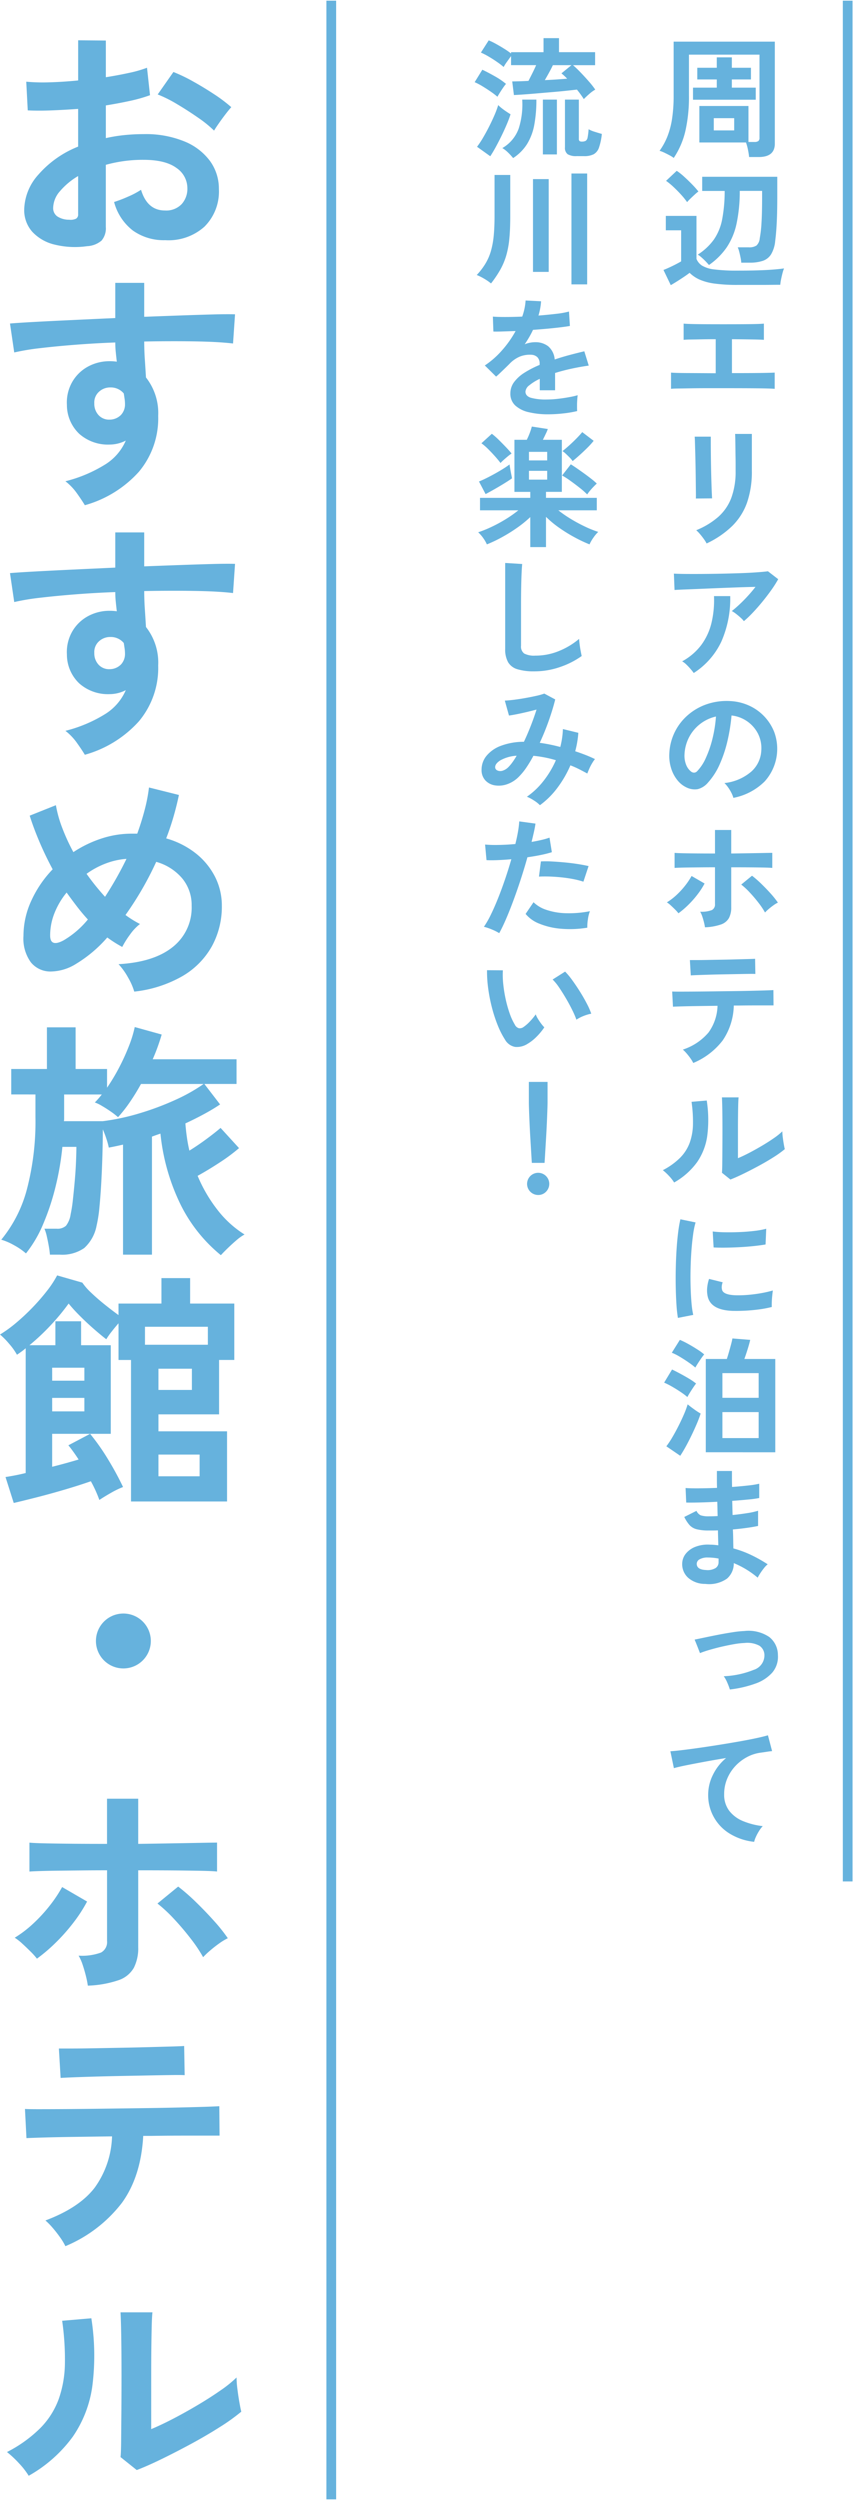 <svg xmlns="http://www.w3.org/2000/svg" width="164" height="480"><defs><clipPath id="a"><path fill="none" stroke="#707070" d="M-12450 1815h164v480h-164z" data-name="長方形 12692"/></clipPath><clipPath id="b"><path fill="#66b2dd" d="M0 0h163.721v479.739H0z" data-name="長方形 12664"/></clipPath></defs><g clip-path="url(#a)" data-name="マスクグループ 94" transform="translate(12450 -1815)"><g data-name="グループ 37789"><g fill="#66b2dd" clip-path="url(#b)" data-name="グループ 37760" transform="translate(-12449.997 1815.131)"><path d="M16.723 47.135a16.4 16.4 0 0 1-6.278-.312 8.53 8.53 0 0 1-4.265-2.467 6.25 6.25 0 0 1-1.533-4.312 10.36 10.36 0 0 1 2.755-6.685 19.8 19.8 0 0 1 7.6-5.342v-7.241q-2.637.192-5.1.288t-4.576 0l-.287-5.511a35 35 0 0 0 4.456.12q2.634-.072 5.511-.359v-7.71l5.318.049v7.043q2.4-.383 4.481-.838a23 23 0 0 0 3.425-.982l.575 5.271a29 29 0 0 1-3.882 1.1q-2.2.479-4.6.863v6.277a30 30 0 0 1 3.5-.575 36 36 0 0 1 3.785-.192 19.5 19.5 0 0 1 7.835 1.414 11.45 11.45 0 0 1 4.912 3.785 9.04 9.04 0 0 1 1.677 5.342 9.5 9.5 0 0 1-2.78 7.236 10.32 10.32 0 0 1-7.522 2.587 10.2 10.2 0 0 1-6.206-1.844 10.2 10.2 0 0 1-3.617-5.487 25 25 0 0 0 2.683-1.03 15.7 15.7 0 0 0 2.491-1.317q1.2 3.979 4.6 3.977a4.1 4.1 0 0 0 3.199-1.222 4.37 4.37 0 0 0 1.1-3.043 4.69 4.69 0 0 0-2.1-3.905q-2.109-1.556-6.325-1.558a26.6 26.6 0 0 0-7.236.959v11.931a3.63 3.63 0 0 1-.815 2.612 4.6 4.6 0 0 1-2.778 1.078m-3.45-5.079a2.46 2.46 0 0 0 1.317-.192.92.92 0 0 0 .408-.863V33.67a13.6 13.6 0 0 0-3.5 2.923 5 5 0 0 0-1.294 3.163 1.92 1.92 0 0 0 .815 1.677 4.1 4.1 0 0 0 2.252.623M41.111 24.95a23 23 0 0 0-3.115-2.515q-1.965-1.367-4.025-2.588a25 25 0 0 0-3.69-1.845l3.018-4.312a31 31 0 0 1 3.785 1.821q2.06 1.149 4.026 2.444a29 29 0 0 1 3.305 2.491q-.48.528-1.174 1.437t-1.291 1.773q-.6.863-.838 1.294" data-name="パス 36242"/><path d="M16.291 96.87q-.575-.958-1.533-2.3a10.8 10.8 0 0 0-2.2-2.3 26.7 26.7 0 0 0 7.81-3.331 10.14 10.14 0 0 0 3.786-4.48 6.8 6.8 0 0 1-3.068.766 8.3 8.3 0 0 1-5.869-2.06 7.65 7.65 0 0 1-2.372-5.558 7.96 7.96 0 0 1 .958-4.288 7.75 7.75 0 0 1 2.97-3 8.6 8.6 0 0 1 4.361-1.1 8 8 0 0 1 1.294.095q-.1-.863-.192-1.773a18 18 0 0 1-.1-1.917q-3.88.145-7.571.431t-6.756.647a45 45 0 0 0-5.079.838l-.815-5.558q1.725-.143 4.84-.312t7.113-.352q4-.191 8.266-.384v-6.755h5.558v6.516q3.737-.143 7.139-.263t6.085-.192 4.217-.024l-.384 5.606q-2.779-.334-7.355-.407t-9.7.024q0 1.725.12 3.5t.215 3.4a11.06 11.06 0 0 1 2.348 7.379 15.96 15.96 0 0 1-3.69 10.71 21.84 21.84 0 0 1-10.4 6.444m4.84-16.434a3.07 3.07 0 0 0 2.108-.91 2.95 2.95 0 0 0 .766-2.109 7 7 0 0 0-.071-.935c-.049-.335-.1-.694-.168-1.078a3.23 3.23 0 0 0-2.539-1.15 3.15 3.15 0 0 0-2.252.863 2.76 2.76 0 0 0-.863 2.2 3.18 3.18 0 0 0 .838 2.276 2.72 2.72 0 0 0 2.181.838" data-name="パス 36243"/><path d="M16.291 144.786q-.575-.959-1.533-2.3a10.8 10.8 0 0 0-2.2-2.3 26.7 26.7 0 0 0 7.81-3.33 10.15 10.15 0 0 0 3.786-4.48 6.8 6.8 0 0 1-3.068.766 8.3 8.3 0 0 1-5.869-2.06 7.65 7.65 0 0 1-2.372-5.558 7.96 7.96 0 0 1 .958-4.289 7.75 7.75 0 0 1 2.97-2.995 8.6 8.6 0 0 1 4.361-1.1q.382 0 .671.024c.289.024.4.04.623.071q-.1-.862-.192-1.772a18 18 0 0 1-.1-1.917q-3.88.143-7.571.431t-6.756.646a45 45 0 0 0-5.079.839l-.815-5.559q1.725-.143 4.84-.312t7.113-.359q4-.189 8.266-.383v-6.756h5.558v6.515q3.737-.143 7.139-.263t6.085-.192 4.217-.023l-.384 5.606q-2.779-.334-7.355-.408t-9.7.024q0 1.725.12 3.5t.215 3.4a11.05 11.05 0 0 1 2.348 7.379 15.96 15.96 0 0 1-3.69 10.71 21.84 21.84 0 0 1-10.4 6.444m4.84-16.435a3.07 3.07 0 0 0 2.108-.91 2.95 2.95 0 0 0 .766-2.109 7 7 0 0 0-.071-.934c-.049-.335-.1-.7-.168-1.078a3.23 3.23 0 0 0-2.539-1.15 3.15 3.15 0 0 0-2.252.862 2.76 2.76 0 0 0-.863 2.2 3.17 3.17 0 0 0 .838 2.276 2.72 2.72 0 0 0 2.181.838" data-name="パス 36244"/><path d="M25.779 190.259a12 12 0 0 0-1.174-2.683 13 13 0 0 0-1.844-2.588q6.8-.382 10.42-3.306a9.62 9.62 0 0 0 3.619-7.906 8.02 8.02 0 0 0-1.821-5.271 10.07 10.07 0 0 0-4.983-3.162 62 62 0 0 1-5.9 10.206 19.6 19.6 0 0 0 2.781 1.725 9.5 9.5 0 0 0-1.917 2.037 17 17 0 0 0-1.486 2.371q-.719-.383-1.437-.838t-1.437-.981a25.2 25.2 0 0 1-5.942 5.031 9.37 9.37 0 0 1-5.003 1.505 4.82 4.82 0 0 1-3.737-1.773 7.75 7.75 0 0 1-1.415-5.055 16.15 16.15 0 0 1 1.534-6.828 21.5 21.5 0 0 1 4.072-5.966q-1.437-2.682-2.563-5.342t-1.845-4.96l5.031-2.012a23 23 0 0 0 1.2 4.312 38 38 0 0 0 2.157 4.7 22.4 22.4 0 0 1 5.391-2.611 18.6 18.6 0 0 1 5.821-.935h1.053q.817-2.252 1.415-4.528a32 32 0 0 0 .839-4.336l5.749 1.437q-.431 2.062-1.03 4.145t-1.414 4.193a16.3 16.3 0 0 1 5.777 2.946 13.6 13.6 0 0 1 3.641 4.5 12.2 12.2 0 0 1 1.27 5.487 15.84 15.84 0 0 1-1.917 7.786 15.27 15.27 0 0 1-5.654 5.726 23.7 23.7 0 0 1-9.247 2.971m-13.613-9.819a17.4 17.4 0 0 0 4.7-4.025q-1.1-1.2-2.109-2.516t-1.971-2.659a14.9 14.9 0 0 0-2.323 3.929 11.6 11.6 0 0 0-.839 4.312q0 2.3 2.539.959m8-8.386a67 67 0 0 0 4.119-7.283 14 14 0 0 0-3.976.886 15.9 15.9 0 0 0-3.69 1.988 46 46 0 0 0 3.547 4.408" data-name="パス 36245"/><path d="M42.406 240.858a29.3 29.3 0 0 1-7.715-9.68 40.2 40.2 0 0 1-3.882-13.655 45 45 0 0 0-1.629.574v22.665h-5.557v-21.13q-1.438.337-2.732.575a15 15 0 0 0-.456-1.677 19 19 0 0 0-.694-1.822q0 2.157-.072 4.792t-.215 5.27q-.145 2.637-.359 4.864a25.6 25.6 0 0 1-.551 3.569 7.7 7.7 0 0 1-2.372 4.289 7.4 7.4 0 0 1-4.672 1.27H9.584a16 16 0 0 0-.216-1.629q-.167-.959-.383-1.893a8 8 0 0 0-.455-1.461h2.347a2.4 2.4 0 0 0 1.8-.575 4.67 4.67 0 0 0 .886-2.2 26 26 0 0 0 .431-2.78q.191-1.725.36-3.641t.239-3.666q.072-1.749.073-2.852h-2.687a53.5 53.5 0 0 1-1.342 7.763 46.6 46.6 0 0 1-2.372 7.116 23.6 23.6 0 0 1-3.281 5.58 12.5 12.5 0 0 0-2.3-1.582 11.5 11.5 0 0 0-2.444-1.054 25.4 25.4 0 0 0 4.911-9.631 51.3 51.3 0 0 0 1.653-13.944v-4.312H2.156v-4.887h6.852v-8h5.51v8h6.037v3.594a38 38 0 0 0 2.325-3.882 41 41 0 0 0 1.868-4.1 23 23 0 0 0 1.126-3.666l5.175 1.438q-.335 1.149-.766 2.347t-.959 2.4h16.1v4.743h-6.181l3.019 3.929q-1.343.911-3.067 1.845t-3.594 1.8q.1 1.343.287 2.66t.48 2.564q1.628-1.006 3.282-2.229t2.707-2.132l3.546 3.881a34.5 34.5 0 0 1-3.713 2.756q-2.229 1.462-4.241 2.564a28.3 28.3 0 0 0 3.834 6.563 19.9 19.9 0 0 0 5.175 4.7 9 9 0 0 0-1.581 1.126q-.863.742-1.653 1.509t-1.317 1.343m-30.141-25.735h7.475a43 43 0 0 0 7.044-1.509 53.5 53.5 0 0 0 6.8-2.539 33.7 33.7 0 0 0 5.511-3.091H27.072a41 41 0 0 1-2.181 3.546 26 26 0 0 1-2.228 2.827 14 14 0 0 0-1.389-1.079q-.862-.6-1.725-1.1a7 7 0 0 0-1.342-.647q.335-.334.671-.719t.671-.814h-7.234v4.695a2.2 2.2 0 0 1-.049.431" data-name="パス 36246"/><path d="m2.635 288.438-1.581-4.983q.671-.1 1.677-.288t2.2-.479V258.73q-.382.336-.814.647c-.432.311-.574.407-.863.6a12 12 0 0 0-1.509-2.109A14.3 14.3 0 0 0 0 256.095a24.5 24.5 0 0 0 3.043-2.2 41 41 0 0 0 3.138-2.924 40 40 0 0 0 2.8-3.209 20 20 0 0 0 1.988-3.019l4.839 1.389a11.7 11.7 0 0 0 1.7 1.941q1.173 1.124 2.611 2.275t2.636 2.012v-2.211H31v-4.887h5.51v4.887h8.482v10.828H42.07v10.446H30.426v3.259H43.6v13.467H25.156v-27.167h-2.4v-7.043q-.671.768-1.342 1.629a14 14 0 0 0-1.007 1.437q-1-.765-2.4-1.988t-2.708-2.539a31 31 0 0 1-2.122-2.329 42 42 0 0 1-3.426 4.145 42 42 0 0 1-4.1 3.857h4.983v-4.6h4.936v4.6h5.7v17.01H17.3a41.6 41.6 0 0 1 3.5 4.988 58 58 0 0 1 2.827 5.222 17 17 0 0 0-2.276 1.1q-1.27.719-2.276 1.389-.286-.814-.694-1.725t-.935-1.868q-2.2.768-4.864 1.558t-5.27 1.461q-2.613.669-4.672 1.15m7.379-23.479H16.2v-2.491h-6.186Zm0 5.894H16.2v-2.588h-6.186Zm7.284 4.312h-7.289v6.325q1.342-.334 2.636-.694t2.444-.7q-.529-.814-1.031-1.509t-.935-1.222Zm10.536-17.104h12.075v-3.45H27.839Zm2.587 8.674h6.42v-4.074h-6.42Zm0 16.579h7.906v-4.168h-7.906Z" data-name="パス 36247"/><path d="M23.67 320.206a5.271 5.271 0 1 1 3.738-9.008 5.271 5.271 0 0 1-3.738 9.008" data-name="パス 36248"/><path d="M7.09 375.931a13 13 0 0 0-1.222-1.365q-.792-.791-1.605-1.533a10 10 0 0 0-1.437-1.126 22 22 0 0 0 3.569-2.731 29.6 29.6 0 0 0 3.188-3.474 26 26 0 0 0 2.346-3.522l4.794 2.78a28.4 28.4 0 0 1-2.661 4.1 36 36 0 0 1-3.426 3.856 32 32 0 0 1-3.546 3.015m9.776 5.175a18 18 0 0 0-.36-1.8q-.264-1.079-.623-2.157a9 9 0 0 0-.791-1.8 10.5 10.5 0 0 0 4.314-.6 2.28 2.28 0 0 0 1.148-2.229v-13.56q-2.2 0-4.552.023l-4.481.049q-2.133.024-3.688.072t-2.182.1v-5.553q1.006.1 3.332.144t5.366.072q3.044.024 6.2.023v-8.672h5.991v8.672q3.256-.046 6.42-.1t5.535-.1q2.369-.046 3.185-.048v5.558q-.909-.1-3.21-.144t-5.414-.072q-3.115-.022-6.515-.023v14.77a8.3 8.3 0 0 1-.84 3.954 5.35 5.35 0 0 1-2.923 2.372 20.4 20.4 0 0 1-5.917 1.053m22.144-5.465a28 28 0 0 0-2.372-3.546q-1.509-1.963-3.21-3.785a27.6 27.6 0 0 0-3.187-2.971l3.978-3.258a39 39 0 0 1 3.449 3.018q1.819 1.774 3.45 3.594a32 32 0 0 1 2.634 3.306 11 11 0 0 0-1.629.982q-.911.647-1.749 1.366a16 16 0 0 0-1.366 1.294" data-name="パス 36249"/><path d="M12.554 431.131a11.6 11.6 0 0 0-1.007-1.677 23 23 0 0 0-1.438-1.845 13 13 0 0 0-1.389-1.414q6.517-2.443 9.463-6.3a17.7 17.7 0 0 0 3.331-9.847l-7.259.1q-3.476.049-5.918.121t-3.259.12l-.287-5.606q.575.048 2.731.047t5.319-.023q3.162-.024 6.876-.072t7.4-.1q3.689-.046 6.877-.12t5.366-.143q2.179-.073 2.754-.12l.049 5.654H35.07q-2.731 0-5.942.049h-1.625q-.431 7.81-4.1 12.865a26.54 26.54 0 0 1-10.853 8.314m-.91-32.3-.336-5.655h2.4q1.82 0 4.36-.048t5.319-.1q2.779-.048 5.319-.12t4.336-.12q1.8-.048 2.324-.1l.1 5.607q-.622-.049-2.419-.024t-4.264.071l-5.176.1q-2.707.052-5.2.12-2.492.073-4.289.144t-2.467.12" data-name="パス 36250"/><path d="M5.508 475.213a14.6 14.6 0 0 0-1.869-2.4 20 20 0 0 0-2.3-2.157 25.4 25.4 0 0 0 6.4-4.6 15.5 15.5 0 0 0 3.522-5.535 21.4 21.4 0 0 0 1.2-6.78 52 52 0 0 0-.527-8.288l5.606-.48a46.4 46.4 0 0 1 .215 12.818 22.5 22.5 0 0 1-3.761 9.895 26.6 26.6 0 0 1-8.486 7.527m20.747-1.1-3.115-2.491q.1-.766.12-3.162t.049-5.7q.022-3.3.023-6.708 0-4.216-.048-7.331t-.144-4.887h6.134q-.1.862-.144 2.754t-.072 4.336q-.024 2.443-.023 4.888v10.445q2.059-.863 4.432-2.108t4.7-2.636q2.324-1.388 4.241-2.731a23 23 0 0 0 3.018-2.444 19 19 0 0 0 .167 2.252q.167 1.343.384 2.563t.359 1.75a38 38 0 0 1-4.145 2.97q-2.564 1.631-5.486 3.211t-5.678 2.923-4.768 2.108" data-name="パス 36251"/><path d="M129.379 30.194a5 5 0 0 0-.761-.487q-.487-.261-1.011-.512a6.6 6.6 0 0 0-.947-.374 12.8 12.8 0 0 0 1.5-2.744 15.7 15.7 0 0 0 .9-3.418 29 29 0 0 0 .3-4.416V7.865h19.434V27.45q0 2.57-3.094 2.57h-1.846a13 13 0 0 0-.224-1.422 9 9 0 0 0-.375-1.372h-8.956v-7.01h9.431v6.91h1.172a1.2 1.2 0 0 0 .723-.175.78.78 0 0 0 .225-.648V10.359h-13.548v7.883a29.5 29.5 0 0 1-.686 6.786 15.7 15.7 0 0 1-2.233 5.164m3.696-11.175v-2.32h4.566v-1.572h-3.742V12.88h3.742v-2h2.895v2h3.667v2.245h-3.667v1.572h4.59v2.32Zm3.992 5.888h3.917v-2.346h-3.917Z" data-name="パス 36252"/><path d="m128.809 54.617-1.4-2.918q.4-.15 1.06-.449t1.31-.636q.648-.337 1.024-.562v-5.963h-2.945V41.32h5.889v8.258a2.78 2.78 0 0 0 1.085 1.3 5.9 5.9 0 0 0 2.37.724 34 34 0 0 0 4.454.225q3.267 0 5.4-.112t3.506-.312a6 6 0 0 0-.287.886c-.109.408-.2.82-.286 1.235a8 8 0 0 0-.15 1.023q-.7 0-1.759.013t-2.246.012h-4.177a32 32 0 0 1-4.4-.25 10.9 10.9 0 0 1-2.894-.761 6.5 6.5 0 0 1-1.936-1.31q-.449.35-1.1.786c-.651.436-.874.578-1.323.861s-.849.524-1.2.723m3.145-15.941a14 14 0 0 0-1.136-1.41q-.712-.786-1.485-1.509a13 13 0 0 0-1.422-1.172l2.046-1.922a11 11 0 0 1 1.434 1.136q.811.735 1.56 1.509a17 17 0 0 1 1.172 1.322 8 8 0 0 0-.687.574q-.435.4-.86.81a8 8 0 0 0-.623.661m4.196 12.072q-.25-.3-.636-.7t-.8-.761a5 5 0 0 0-.711-.536 11.3 11.3 0 0 0 3.094-2.895 10.2 10.2 0 0 0 1.584-3.854 29 29 0 0 0 .486-5.476h-4.317v-2.718h14.42v3.717q0 2.171-.05 3.742t-.138 2.732q-.087 1.161-.211 2.133a6.1 6.1 0 0 1-.786 2.557 3.03 3.03 0 0 1-1.6 1.26 7.8 7.8 0 0 1-2.532.349h-1.6a7 7 0 0 0-.138-.985q-.112-.561-.249-1.1a5.3 5.3 0 0 0-.287-.86h2.1a2.56 2.56 0 0 0 1.484-.337 2.1 2.1 0 0 0 .637-1.385 23 23 0 0 0 .333-2.883q.124-1.909.124-5.227v-1h-4.292a29.8 29.8 0 0 1-.623 6.325 13.1 13.1 0 0 1-1.883 4.515 13.4 13.4 0 0 1-3.409 3.387" data-name="パス 36253"/><path d="M128.859 74.526v-3.119q.822.076 3.094.088t5.488.037v-6.537q-1.4 0-2.682.026t-2.208.037a12 12 0 0 0-1.272.062v-3.118q.724.074 2.782.1t5 .024q2.845 0 4.9-.024t2.731-.1v3.118q-.548-.05-2.132-.075c-1.584-.025-2.391-.033-4-.051v6.512q2.046 0 3.755-.011t2.868-.037q1.159-.025 1.584-.051v3.118q-.8-.074-3.38-.1t-6.45-.025h-3.243q-1.622 0-3.031.025t-2.407.037-1.4.062" data-name="パス 36254"/><path d="M133.624 95.583q.025-.225.013-1.111t-.026-2.158q-.011-1.271-.037-2.668t-.059-2.673l-.062-2.157a19 19 0 0 0-.051-1.111h3.094v1.148q0 .873.012 2.108t.037 2.582.063 2.607.075 2.171q.037.91.062 1.234Zm2.07 8.632a6.5 6.5 0 0 0-.511-.823q-.337-.474-.736-.948a7 7 0 0 0-.748-.774 14.9 14.9 0 0 0 4.241-2.569 9.26 9.26 0 0 0 2.5-3.655 14.5 14.5 0 0 0 .823-5.151v-1.148c0-.367 0-.84-.012-1.423s-.017-1.181-.025-1.8-.017-1.172-.025-1.671-.022-.857-.037-1.073h3.218v7.11a18.1 18.1 0 0 1-.923 6.075 11.9 11.9 0 0 1-2.844 4.491 18 18 0 0 1-4.916 3.355" data-name="パス 36255"/><path d="M142.855 119.133a5 5 0 0 0-.636-.673q-.411-.375-.862-.724a6 6 0 0 0-.822-.548q.674-.525 1.473-1.272t1.6-1.622q.8-.873 1.472-1.746-1.372.025-3.156.087t-3.667.138q-1.883.074-3.63.15t-3.093.124q-1.347.051-2 .1l-.125-3.144q.824.051 2.258.063t3.217 0q1.784-.013 3.681-.051t3.654-.1q1.758-.062 3.144-.163t2.109-.2l1.969 1.522a22 22 0 0 1-1.351 2.123q-.8 1.121-1.709 2.232t-1.821 2.07a21 21 0 0 1-1.709 1.634m-9.63 9.955a10 10 0 0 0-.6-.76q-.373-.438-.8-.85a4 4 0 0 0-.823-.635 11.4 11.4 0 0 0 3.692-3.169 11.8 11.8 0 0 0 1.946-4.241 18.8 18.8 0 0 0 .474-5.115h3.118a20.5 20.5 0 0 1-1.708 8.745 14.5 14.5 0 0 1-5.3 6.024" data-name="パス 36256"/><path d="M140.833 153.058a4.8 4.8 0 0 0-.373-.949 8 8 0 0 0-.636-1.06 5.5 5.5 0 0 0-.712-.835 9.4 9.4 0 0 0 5.2-2.233 5.77 5.77 0 0 0 1.882-4.03 6.15 6.15 0 0 0-.673-3.292 6.5 6.5 0 0 0-5.04-3.419 35 35 0 0 1-.748 4.741 24.8 24.8 0 0 1-1.485 4.54 13.1 13.1 0 0 1-2.282 3.593 3.8 3.8 0 0 1-1.983 1.272 3.55 3.55 0 0 1-2.033-.274 4.9 4.9 0 0 1-1.847-1.423 6.8 6.8 0 0 1-1.222-2.307 8 8 0 0 1-.349-2.856 10.32 10.32 0 0 1 3.617-7.41 10.9 10.9 0 0 1 3.667-2.07 11.8 11.8 0 0 1 4.415-.574 9.9 9.9 0 0 1 3.568.848 9.32 9.32 0 0 1 4.877 5.09 9.34 9.34 0 0 1-1.834 9.493 11.63 11.63 0 0 1-6.013 3.156m-8.108-5.04a.96.96 0 0 0 .574.2.86.86 0 0 0 .6-.3 8.8 8.8 0 0 0 1.659-2.545 20.8 20.8 0 0 0 1.273-3.718 25 25 0 0 0 .661-4.217 7.75 7.75 0 0 0-5.164 3.98 7.9 7.9 0 0 0-.873 3.256 4.7 4.7 0 0 0 .312 2.033 3.06 3.06 0 0 0 .96 1.31" data-name="パス 36257"/><path d="M130.283 175.217a7 7 0 0 0-.635-.711q-.413-.411-.836-.8a5 5 0 0 0-.748-.586 11.5 11.5 0 0 0 1.859-1.423 15.4 15.4 0 0 0 1.659-1.808 13.5 13.5 0 0 0 1.223-1.833l2.5 1.446a14.7 14.7 0 0 1-1.386 2.133 19 19 0 0 1-1.783 2.008 16.5 16.5 0 0 1-1.847 1.572m5.09 2.694a9 9 0 0 0-.187-.936q-.138-.56-.324-1.122a4.7 4.7 0 0 0-.413-.936 5.5 5.5 0 0 0 2.246-.312 1.19 1.19 0 0 0 .6-1.159v-7.061q-1.147 0-2.37.012l-2.332.025q-1.11.013-1.922.037-.81.025-1.135.05v-2.89q.523.051 1.735.075t2.794.037q1.584.013 3.231.013v-4.517h3.118v4.517l3.344-.051q1.646-.025 2.882-.051t1.659-.024v2.894q-.474-.051-1.672-.075t-2.819-.037q-1.622-.011-3.393-.012v7.684a4.3 4.3 0 0 1-.436 2.058 2.8 2.8 0 0 1-1.521 1.235 10.7 10.7 0 0 1-3.082.548m11.526-2.844a14.6 14.6 0 0 0-1.235-1.846q-.786-1.022-1.671-1.97a14 14 0 0 0-1.66-1.547l2.07-1.7a20 20 0 0 1 1.8 1.572q.949.923 1.8 1.871a17 17 0 0 1 1.372 1.721 5.5 5.5 0 0 0-.849.512q-.474.337-.91.71a8 8 0 0 0-.711.674" data-name="パス 36258"/><path d="M133.125 203.957a6 6 0 0 0-.524-.873 12 12 0 0 0-.749-.96 7 7 0 0 0-.723-.736 10.8 10.8 0 0 0 4.928-3.28 9.2 9.2 0 0 0 1.734-5.128q-1.97.025-3.78.051t-3.081.062-1.7.062l-.15-2.917q.3.024 1.422.024t2.769-.013q1.646-.011 3.58-.038l3.855-.049q1.92-.024 3.58-.063t2.8-.075q1.134-.037 1.434-.062l.024 2.943h-3.692q-1.423 0-3.094.026h-.846a12.33 12.33 0 0 1-2.132 6.7 13.8 13.8 0 0 1-5.651 4.328m-.474-16.814-.175-2.943h1.247q.949 0 2.271-.027t2.769-.049q1.447-.024 2.769-.064l2.258-.061q.936-.025 1.211-.051l.05 2.918q-.325-.024-1.26-.012c-.935.012-1.364.022-2.22.038s-1.755.034-2.694.05-1.841.036-2.707.063-1.609.05-2.233.075-1.052.045-1.285.063" data-name="パス 36259"/><path d="M129.458 226.91a7.7 7.7 0 0 0-.973-1.247 10.4 10.4 0 0 0-1.2-1.123 13.3 13.3 0 0 0 3.331-2.394 8.05 8.05 0 0 0 1.834-2.883 11.1 11.1 0 0 0 .623-3.53 27 27 0 0 0-.274-4.316l2.919-.25a24.2 24.2 0 0 1 .113 6.674 11.7 11.7 0 0 1-1.959 5.151 13.8 13.8 0 0 1-4.416 3.916m10.8-.574-1.62-1.3q.048-.399.062-1.646c.014-1.247.017-1.822.024-2.969s.013-2.312.013-3.493q0-2.195-.025-3.817t-.074-2.545h3.2q-.051.45-.075 1.435t-.037 2.258q-.014 1.273-.013 2.544v5.439q1.074-.449 2.308-1.1t2.445-1.372q1.21-.723 2.208-1.422a12 12 0 0 0 1.564-1.265 10 10 0 0 0 .087 1.172q.087.7.2 1.335.112.636.187.911a20 20 0 0 1-2.158 1.547q-1.335.849-2.857 1.671t-2.956 1.522-2.482 1.1" data-name="パス 36260"/><path d="M130.181 252.905a25 25 0 0 1-.275-2.507q-.1-1.483-.138-3.243t0-3.63q.038-1.871.15-3.654t.3-3.306a25 25 0 0 1 .437-2.594l2.918.6a16 16 0 0 0-.473 2.332q-.2 1.434-.325 3.144t-.162 3.5q-.038 1.8.012 3.493t.175 3.069a17 17 0 0 0 .324 2.22Zm10.6-1.346q-4.317-.125-4.89-2.82a5.4 5.4 0 0 1-.1-1.5 7.4 7.4 0 0 1 .372-1.822l2.62.648a2.7 2.7 0 0 0-.185.85 1.9 1.9 0 0 0 .086.673q.324.9 2.645.973a22 22 0 0 0 2.407-.087q1.284-.112 2.52-.337a21 21 0 0 0 2.157-.5q-.05.349-.111.948c-.061.599-.071.8-.088 1.211s-.016.744 0 1.01a21 21 0 0 1-2.506.474q-1.336.175-2.62.238t-2.308.037m-3.742-12.176-.175-3.068a21 21 0 0 0 2.32.15q1.372.024 2.857-.037t2.844-.225a15.4 15.4 0 0 0 2.258-.413l-.125 3.019q-1 .175-2.319.312t-2.732.211q-1.41.074-2.694.087t-2.233-.037" data-name="パス 36261"/><path d="M132.002 268.1a13 13 0 0 0-1.26-.949q-.811-.549-1.684-1.048a14 14 0 0 0-1.522-.773l1.522-2.52q.724.349 1.585.811t1.672.948a12 12 0 0 1 1.359.936q-.226.275-.549.762c-.323.487-.428.652-.636.985s-.37.616-.486.849m-1.373 11.276-2.669-1.822a17 17 0 0 0 1.172-1.77q.6-1.023 1.172-2.158t1.037-2.208a18 18 0 0 0 .711-1.921q.472.399 1.234.948a13 13 0 0 0 1.26.822q-.275.876-.736 1.959t-1.01 2.22-1.11 2.158-1.061 1.771m2.895-16.94a15 15 0 0 0-1.273-.973q-.822-.573-1.708-1.1a10.6 10.6 0 0 0-1.533-.774l1.546-2.47a16 16 0 0 1 1.6.786q.922.511 1.772 1.061a11 11 0 0 1 1.3.948 9 9 0 0 0-.549.723q-.349.5-.673 1.01c-.217.341-.375.6-.474.786m2 16.267v-17.91h4.042q.199-.6.411-1.347c.212-.747.275-.98.4-1.446s.212-.849.262-1.148l3.419.274q-.175.773-.5 1.809t-.623 1.858h5.937v17.914Zm3.193-10.454h6.961v-4.74h-6.961Zm0 7.734h6.961v-4.989h-6.961Z" data-name="パス 36262"/><path d="M135.445 303.976a4.9 4.9 0 0 1-3.293-1.173 3.5 3.5 0 0 1-1.148-2.72 3.13 3.13 0 0 1 .7-1.921 4.4 4.4 0 0 1 1.87-1.322 6.6 6.6 0 0 1 2.769-.4q.423 0 .811.037c.388.037.519.053.786.088l-.076-2.869q-.425.025-.86.025h-.861a9.2 9.2 0 0 1-2.358-.238 2.8 2.8 0 0 1-1.372-.8 7 7 0 0 1-1.01-1.56l2.345-1.172a1.7 1.7 0 0 0 .823.861 4.9 4.9 0 0 0 1.621.186c.25 0 .511 0 .786-.011s.553-.022.835-.037q-.025-.675-.036-1.372c-.011-.697-.022-.923-.037-1.373q-1.822.1-3.444.137t-2.52.013l-.123-2.792q.873.074 2.52.062t3.518-.087q-.025-.9-.024-1.721v-1.521h2.893v1.446q0 .773.025 1.621 1.7-.125 3.119-.287a17 17 0 0 0 2.095-.336v2.744a19 19 0 0 1-2.084.286q-1.408.139-3.105.262c.017.45.028.9.037 1.36s.021.91.037 1.359q1.472-.15 2.794-.362a14.4 14.4 0 0 0 2.1-.461v2.919q-.923.2-2.184.374t-2.657.3q.051 1 .063 1.921t.036 1.721a20 20 0 0 1 3.493 1.3 28 28 0 0 1 3.093 1.746 4.4 4.4 0 0 0-.71.736c-.258.325-.5.654-.711.985a9 9 0 0 0-.5.849 17.2 17.2 0 0 0-4.592-2.794 3.81 3.81 0 0 1-1.309 2.981 5.98 5.98 0 0 1-4.154 1.011m.1-2.67a3 3 0 0 0 1.871-.374 1.33 1.33 0 0 0 .574-1.124v-.7q-.525-.1-1.036-.15a11 11 0 0 0-1.01-.051 3 3 0 0 0-1.6.35 1 1 0 0 0-.549.849q0 1.123 1.747 1.2" data-name="パス 36263"/><path d="M140.16 324.248a13 13 0 0 0-.5-1.323 6.2 6.2 0 0 0-.674-1.222 17.2 17.2 0 0 0 5.775-1.234 2.915 2.915 0 0 0 2.034-2.758 2.18 2.18 0 0 0-.972-1.871 4.9 4.9 0 0 0-2.821-.524 15 15 0 0 0-2.008.225c-.775.134-1.571.3-2.394.487s-1.6.4-2.334.611-1.347.424-1.845.625l-.5-1.285q-.201-.51-.362-.9a4 4 0 0 1-.164-.412q.751-.15 1.984-.411t2.657-.538q1.422-.274 2.732-.472a19 19 0 0 1 2.158-.225 7.12 7.12 0 0 1 4.8 1.149 4.4 4.4 0 0 1 1.658 3.468 4.68 4.68 0 0 1-1.071 3.354 7.76 7.76 0 0 1-3.244 2.12 21.5 21.5 0 0 1-4.915 1.136" data-name="パス 36264"/><path d="M144.825 353.497a11.2 11.2 0 0 1-4.59-1.509 8.62 8.62 0 0 1-4.241-7.622 8.5 8.5 0 0 1 .873-3.654 9.8 9.8 0 0 1 2.569-3.305q-2 .323-3.966.686t-3.58.686q-1.61.324-2.482.574l-.674-3.244q.824-.051 2.283-.225t3.293-.437q1.833-.261 3.791-.574t3.793-.636q1.834-.324 3.293-.636t2.283-.561l.8 3.043q-.375.025-.936.112c-.561.087-.8.122-1.285.187a7.6 7.6 0 0 0-2.607.849 8.6 8.6 0 0 0-2.246 1.734 8.2 8.2 0 0 0-1.559 2.433 7.6 7.6 0 0 0-.574 2.969 5.07 5.07 0 0 0 .973 3.169 6.4 6.4 0 0 0 2.657 1.983 14 14 0 0 0 3.78.96 6 6 0 0 0-.724.961 9 9 0 0 0-.6 1.123 4.7 4.7 0 0 0-.325.936" data-name="パス 36265"/><path d="M95.518 18.443a14 14 0 0 0-1.235-.948q-.786-.549-1.634-1.061a12 12 0 0 0-1.5-.786l1.475-2.393q1.1.523 2.4 1.259a14 14 0 0 1 2.145 1.46 8 8 0 0 0-.536.711 24 24 0 0 0-1.11 1.759M94.151 29.87l-2.545-1.822a17 17 0 0 0 1.172-1.771q.6-1.023 1.16-2.133t1.024-2.183a18 18 0 0 0 .711-1.921 5.3 5.3 0 0 0 .635.574q.436.349.923.674t.811.524q-.276.873-.736 1.958t-1.01 2.208-1.1 2.133-1.048 1.759m17.962-10.977a19 19 0 0 0-1.322-1.822q-.849.1-2.158.238t-2.807.261l-2.931.25q-1.434.125-2.557.2t-1.647.1l-.325-2.62q.5 0 1.31-.024t1.808-.075q.349-.674.762-1.5t.711-1.522h-4.815v-1.745q-.324.45-.786 1.1a8 8 0 0 0-.635 1 14 14 0 0 0-1.236-.949q-.784-.549-1.634-1.048a13 13 0 0 0-1.5-.773l1.5-2.346a13 13 0 0 1 1.434.7q.813.45 1.585.936a14 14 0 0 1 1.272.886v-.25h6.237V7.192h2.97v2.694h6.935v2.5h-4.241q.7.6 1.509 1.447t1.56 1.709a15 15 0 0 1 1.2 1.533 6.4 6.4 0 0 0-1.123.811q-.648.561-1.072 1.01M98.537 30.219a12 12 0 0 0-.96-1.048 6 6 0 0 0-1.111-.873 7.1 7.1 0 0 0 3.143-3.755 15.2 15.2 0 0 0 .674-5.551h2.72a26 26 0 0 1-.4 4.829 10.8 10.8 0 0 1-1.372 3.68 8.9 8.9 0 0 1-2.694 2.719m5.713-11.227h2.694V29.52h-2.694Zm.375-3.741q1.172-.051 2.27-.125t2.021-.15a12 12 0 0 0-1.1-1.023l1.921-1.572h-3.568q-.25.549-.685 1.347t-.861 1.522m6.111 14.594a3.13 3.13 0 0 1-1.721-.361 1.52 1.52 0 0 1-.523-1.335v-9.157h2.669v7.513a.58.58 0 0 0 .124.437.68.68 0 0 0 .449.112 1.5 1.5 0 0 0 .748-.15.98.98 0 0 0 .362-.661 12 12 0 0 0 .187-1.56 6 6 0 0 0 1.21.5q.786.248 1.335.4a11.6 11.6 0 0 1-.549 2.62 2.3 2.3 0 0 1-1.023 1.285 4 4 0 0 1-1.871.361Z" data-name="パス 36266"/><path d="M94.296 54.293a9.6 9.6 0 0 0-1.3-.9 10 10 0 0 0-1.447-.723 13 13 0 0 0 1.684-2.208 10.2 10.2 0 0 0 1.037-2.394 16.3 16.3 0 0 0 .536-2.907q.161-1.622.162-3.793v-7.907h3.018v7.908q0 2.471-.174 4.3a17.5 17.5 0 0 1-.6 3.268 13.2 13.2 0 0 1-1.136 2.707 21 21 0 0 1-1.783 2.644m8.058-20.033h3.019v17.819h-3.019Zm7.385-1.073h3.019v21.286h-3.019Z" data-name="パス 36267"/><path d="M105.248 79.416a15.7 15.7 0 0 1-3.692-.4 5.7 5.7 0 0 1-2.6-1.285 3.04 3.04 0 0 1-.948-2.332 3.6 3.6 0 0 1 .723-2.183 7.3 7.3 0 0 1 2-1.8 18.7 18.7 0 0 1 2.894-1.485v-.2a1.7 1.7 0 0 0-.437-1.285 1.75 1.75 0 0 0-1.111-.461 5.2 5.2 0 0 0-2.195.325 5.9 5.9 0 0 0-2.07 1.447q-.3.3-.773.761s-.632.611-.949.91c-.473.461-.59.549-.823.749l-2.168-2.14a16.6 16.6 0 0 0 3.293-2.894 20 20 0 0 0 2.62-3.718q-1.4.051-2.545.088t-1.722.012l-.1-2.869q.848.076 2.358.075t3.28-.075a11.2 11.2 0 0 0 .649-3.093l2.97.15a12 12 0 0 1-.5 2.744q1.845-.149 3.43-.337a15.6 15.6 0 0 0 2.433-.437l.175 2.769q-.7.126-1.822.262t-2.482.263q-1.36.125-2.781.224-.324.7-.736 1.41t-.861 1.359a5.4 5.4 0 0 1 2.021-.4 3.97 3.97 0 0 1 2.483.774 3.7 3.7 0 0 1 1.259 2.545q1.4-.473 2.856-.861t2.831-.711l.85 2.745q-1.747.25-3.393.611t-3.069.811v3.318h-2.943v-2.196a9.3 9.3 0 0 0-2 1.234 1.72 1.72 0 0 0-.748 1.211q0 .848 1.023 1.185a10.8 10.8 0 0 0 3.119.336 18 18 0 0 0 1.909-.112q1.06-.112 2.121-.3c1.061-.188 1.326-.263 1.858-.413q-.05.326-.088.936c-.038.61-.037.811-.037 1.211s.008.7.026.9a21 21 0 0 1-2.745.461 27 27 0 0 1-2.844.162" data-name="パス 36268"/><path d="M101.83 104.913V99.15a22 22 0 0 1-2.558 2.071 30 30 0 0 1-2.981 1.846 26 26 0 0 1-2.795 1.323 6.8 6.8 0 0 0-.71-1.223 6.7 6.7 0 0 0-.961-1.1 23 23 0 0 0 2.532-1.022 28 28 0 0 0 2.745-1.485 23 23 0 0 0 2.433-1.71h-7.358v-2.394h9.655V94.31h-3.045v-10h2.37a13.6 13.6 0 0 0 .973-2.545l3.069.474a8 8 0 0 1-.374.885q-.3.636-.574 1.185h3.642v10h-3.044v1.148h9.755v2.394h-7.385a24 24 0 0 0 2.408 1.66 30 30 0 0 0 2.707 1.46 21 21 0 0 0 2.545 1.023 7.2 7.2 0 0 0-.948 1.136 7.5 7.5 0 0 0-.723 1.26 27 27 0 0 1-2.807-1.323 29 29 0 0 1-2.994-1.846 19 19 0 0 1-2.558-2.121v5.813Zm-8.582-10.179-1.271-2.42q.575-.225 1.361-.612t1.621-.848q.835-.462 1.6-.936t1.285-.874q.051.326.138.836.087.512.187 1.01c.1.498.116.607.15.823q-.674.474-1.634 1.061t-1.884 1.11q-.923.523-1.547.848m2.863-5.962q-.4-.547-1.035-1.259t-1.322-1.4a11 11 0 0 0-1.311-1.135l2-1.823a14 14 0 0 1 1.335 1.173q.734.724 1.409 1.434t1.048 1.185a8 8 0 0 0-.687.512q-.41.337-.8.685c-.39.348-.471.442-.637.624m5.464-.5h3.496v-1.64h-3.5Zm0 3.692h3.496V90.27h-3.5Zm11.176 2.845a14 14 0 0 0-1.421-1.26q-.9-.712-1.822-1.372a15 15 0 0 0-1.572-1.01l1.672-2.145q.523.324 1.21.8t1.41 1q.723.523 1.359 1.024a12 12 0 0 1 1.01.872q-.275.251-.648.637-.375.386-.7.786a7 7 0 0 0-.5.674m-2.794-6.412a4 4 0 0 0-.524-.636q-.375-.386-.761-.748a5 5 0 0 0-.661-.537q.523-.4 1.247-1.048t1.422-1.359q.7-.712 1.124-1.235l2.195 1.672a15 15 0 0 1-1.173 1.3q-.723.723-1.485 1.408t-1.384 1.185" data-name="パス 36269"/><path d="M102.604 128.767a10.8 10.8 0 0 1-3.231-.4 3.09 3.09 0 0 1-1.8-1.347 5.03 5.03 0 0 1-.562-2.569v-16.494l3.269.2q-.051.424-.1 1.421t-.075 2.146q-.025.923-.037 2.02c-.012 1.097-.012 1.539-.012 2.42v7.684a1.66 1.66 0 0 0 .612 1.5 4.13 4.13 0 0 0 2.132.4 11.8 11.8 0 0 0 4.627-.922 14.2 14.2 0 0 0 3.78-2.295q.025.474.112 1.135t.2 1.248q.112.586.186.91a16 16 0 0 1-4.177 2.12 15 15 0 0 1-4.928.823" data-name="パス 36270"/><path d="M103.678 154.46a6.2 6.2 0 0 0-1.16-.911 8 8 0 0 0-1.335-.709 14.6 14.6 0 0 0 3.206-3.056 18.2 18.2 0 0 0 2.358-3.955 22 22 0 0 0-2.171-.536q-1.1-.212-2.145-.312a24 24 0 0 1-1.335 2.233 11.7 11.7 0 0 1-1.385 1.709 5.8 5.8 0 0 1-2.283 1.5 4.8 4.8 0 0 1-2.37.238 3.17 3.17 0 0 1-1.859-.961 2.9 2.9 0 0 1-.723-2.07 4.16 4.16 0 0 1 .948-2.645 6.5 6.5 0 0 1 2.756-1.921 12.6 12.6 0 0 1 4.429-.774q.674-1.422 1.3-3.019t1.123-3.167q-.923.248-1.933.486t-1.9.413q-.886.174-1.46.249l-.8-2.869q.648-.024 1.672-.149t2.157-.325q1.135-.2 2.145-.425a12 12 0 0 0 1.609-.449l2.1 1.124q-.424 1.746-1.2 3.966t-1.771 4.366q.947.125 1.934.325t2.008.473a16 16 0 0 0 .349-1.734 15 15 0 0 0 .151-1.709l2.968.723a19 19 0 0 1-.6 3.543q1 .326 1.959.7t1.833.8a6.4 6.4 0 0 0-.548.8 9 9 0 0 0-.537 1.036q-.237.537-.386.936-.775-.424-1.584-.836a18 18 0 0 0-1.66-.735 21 21 0 0 1-2.47 4.278 15.8 15.8 0 0 1-3.392 3.381m-8.582-7.185a.7.7 0 0 0 .424.511 1.4 1.4 0 0 0 .936.063 2.7 2.7 0 0 0 1.21-.748 7.6 7.6 0 0 0 .748-.9 14 14 0 0 0 .8-1.247 7.3 7.3 0 0 0-3.168.91q-1.047.686-.948 1.41" data-name="パス 36271"/><path d="M95.868 179.035a9.4 9.4 0 0 0-1.422-.711 10 10 0 0 0-1.522-.512 17.4 17.4 0 0 0 1.348-2.358q.7-1.434 1.4-3.193t1.346-3.667q.648-1.909 1.173-3.754-1.423.125-2.682.174t-2.084 0l-.274-2.994a23 23 0 0 0 2.582.075q1.559-.024 3.231-.174.324-1.3.512-2.4a18 18 0 0 0 .237-1.946l3.118.424q-.099.725-.3 1.609a96 96 0 0 1-.45 1.909q1.024-.174 1.922-.386a14 14 0 0 0 1.522-.437l.449 2.795a21 21 0 0 1-2.009.511q-1.235.262-2.681.461-.55 1.973-1.223 4.055t-1.4 4.054q-.724 1.972-1.434 3.63t-1.359 2.832m16.915-1.049a20.3 20.3 0 0 1-5.077.2 13.9 13.9 0 0 1-4.142-.973 6.43 6.43 0 0 1-2.632-1.871l1.522-2.245a6.3 6.3 0 0 0 2.458 1.46 12.7 12.7 0 0 0 3.716.649 20.7 20.7 0 0 0 4.654-.387 7 7 0 0 0-.387 1.572 9 9 0 0 0-.111 1.6m-.75-8.838a16 16 0 0 0-1.9-.487q-1.074-.211-2.258-.336t-2.321-.163q-1.135-.037-2.057.013l.373-2.919a20 20 0 0 1 2.109.013q1.21.062 2.52.187t2.494.312 2.033.386Z" data-name="パス 36272"/><path d="M101.261 200.314a3.8 3.8 0 0 1-2.346.561 2.81 2.81 0 0 1-1.945-1.409 16.4 16.4 0 0 1-1.423-2.82 27.5 27.5 0 0 1-1.11-3.442 31 31 0 0 1-.7-3.643 24 24 0 0 1-.213-3.418l3.044.025a16.3 16.3 0 0 0 .075 2.669 26 26 0 0 0 .473 2.919 23 23 0 0 0 .774 2.732 11.3 11.3 0 0 0 .973 2.109 1.27 1.27 0 0 0 .762.685 1.18 1.18 0 0 0 .885-.211 7.6 7.6 0 0 0 1.26-1.1 11.6 11.6 0 0 0 1.11-1.348 4.3 4.3 0 0 0 .413.849q.288.474.623.923a7 7 0 0 0 .611.723 12 12 0 0 1-1.534 1.847 8.5 8.5 0 0 1-1.734 1.346m9.431-4.665a17 17 0 0 0-.774-1.8q-.523-1.074-1.2-2.233t-1.348-2.145a9.8 9.8 0 0 0-1.247-1.534l2.4-1.521a14 14 0 0 1 1.385 1.671q.761 1.048 1.5 2.233t1.31 2.295a13 13 0 0 1 .823 1.883 8 8 0 0 0-1.56.474 6.7 6.7 0 0 0-1.285.674" data-name="パス 36273"/><path d="M103.353 229.306a2.131 2.131 0 1 1 1.5-.624 2.04 2.04 0 0 1-1.5.624m-1.223-6.163q-.051-.773-.125-2.033t-.162-2.72q-.087-1.46-.15-2.869t-.1-2.5q-.038-1.085-.037-1.559v-3.867h3.593v3.867q0 .473-.037 1.559t-.1 2.5q-.063 1.409-.15 2.869t-.163 2.72q-.074 1.26-.124 2.033Z" data-name="パス 36274"/><path d="M161.85 0h1.871v361.102h-1.871z" data-name="長方形 12662"/><path d="M62.678 0h1.871v479.739h-1.871z" data-name="長方形 12663"/></g></g></g></svg>